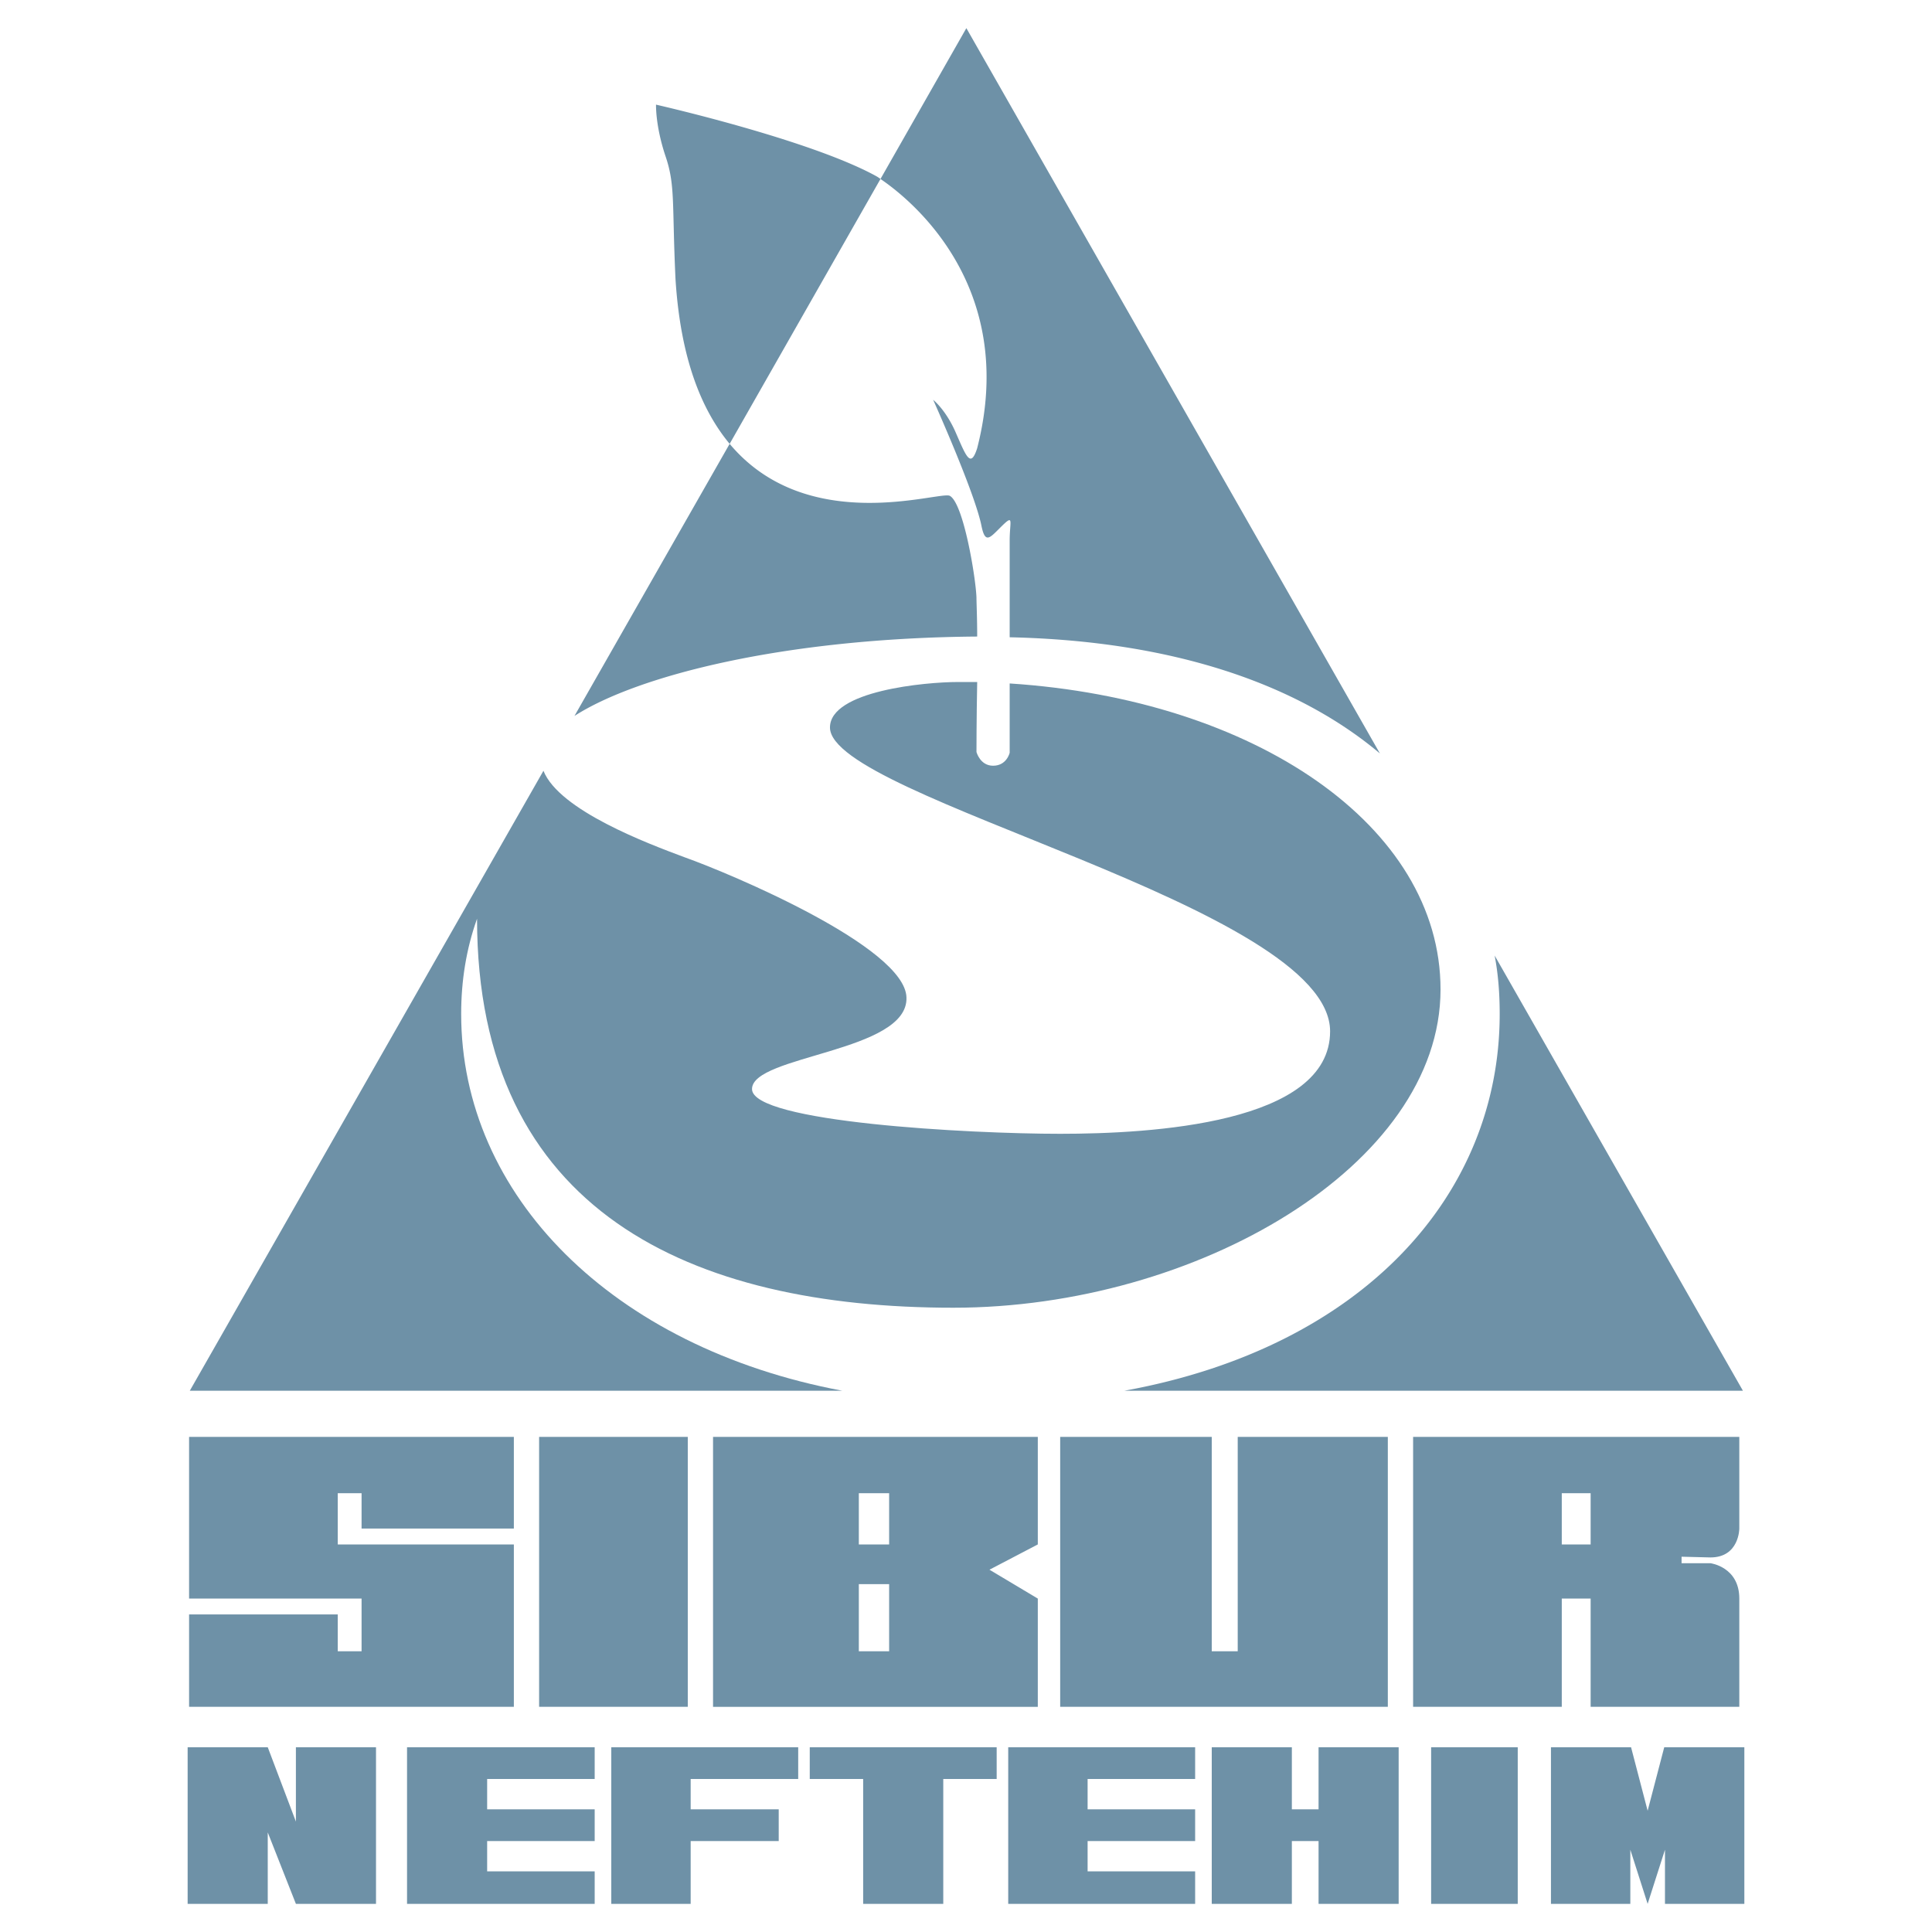 <svg xmlns="http://www.w3.org/2000/svg" width="2500" height="2500" viewBox="0 0 192.744 192.744"><g fill-rule="evenodd" clip-rule="evenodd"><path fill="#fff" d="M0 0h192.744v192.744H0V0z"/><path d="M67.392 27.864c.504 7.92 2.592 13.032 5.4 16.416L87.84 17.856a3.293 3.293 0 0 0-.432-.288c-6.696-3.672-21.96-7.128-21.96-7.128s-.072 2.088.937 5.112c1.007 2.952.647 4.68 1.007 12.312zM112.176 138.744h61.705l-24.77-43.416c.361 1.872.504 3.815.504 5.832 0 18.072-13.679 33.264-37.439 37.584zM97.488 44.712c-.648 2.016-1.08.864-2.088-1.44-1.008-2.376-2.304-3.384-2.304-3.384s4.175 9.288 4.824 12.6c.359 1.728.793 1.224 1.801.216 1.512-1.512 1.008-.792 1.008 1.224v9.648c16.344.36 28.727 4.68 36.936 11.592L96.408 2.808 87.84 17.856c2.448 1.656 13.896 10.296 9.648 26.856zM97.488 63.504c0-1.872-.072-3.384-.072-3.888-.072-2.016-1.296-9.432-2.664-10.152-1.008-.504-14.184 4.104-21.96-5.184l-15.48 27.144c6.264-4.032 20.952-7.776 40.176-7.92z" fill="#6e91a7"/><path d="M46.008 101.16c0-3.312.504-6.48 1.584-9.504 0 29.232 21.384 38.808 47.52 38.808 24.193 0 48.601-14.184 48.601-31.752 0-16.344-18.576-28.944-42.984-30.528v6.912s-.289 1.296-1.656 1.296c-1.297 0-1.656-1.368-1.656-1.368s0-3.384.072-6.984h-1.944c-3.168 0-12.744.864-12.744 4.536 0 7.056 49.895 17.855 49.895 30.312 0 9.216-17.855 10.224-26.928 10.224-9.072 0-30.744-1.151-30.744-4.464 0-3.384 15.624-3.672 15.408-9.144-.144-5.04-17.64-12.384-22.104-13.968-3.672-1.368-12.528-4.68-14.112-8.64l-35.28 61.848h65.088c-22.968-4.32-38.016-19.512-38.016-37.584zM18.864 143.352h32.4v9.144H36.072v-3.528h-2.376v5.112h17.568v16.2h-32.4v-9.217h14.832v3.673h2.376v-5.257H18.864v-16.127zM53.784 143.352h14.832v26.928H53.784v-26.928zM105.768 143.352h15.121v21.384h2.591v-21.384h14.975v26.928h-32.687v-26.928zM170.641 155.376c2.879 0 2.879-2.88 2.879-2.88v-9.145h-32.543v26.929h14.832v-10.801h2.879v10.801h14.832v-10.801c0-3.168-2.879-3.527-2.879-3.527h-2.881v-.648l2.881.072zm-11.953-1.296h-2.879v-5.112h2.879v5.112zM103.535 143.352H71.136v26.929h32.399V159.48l-4.822-2.88 4.822-2.52v-10.728zm-14.831 21.384H85.68v-6.696h3.024v6.696zm0-10.656H85.68v-5.112h3.024v5.112zM142.775 189.936h8.641v-15.624h-8.641v15.624zM131.545 180.504h-2.664v-6.192h-7.992V189.936h7.992v-6.264h2.664v6.264h7.99v-15.624h-7.99v6.192zM29.52 181.728l-2.808-7.416H18.72v15.624h7.992v-7.128l2.808 7.128h7.992v-15.624H29.52v7.416zM86.112 174.312h-5.328v3.167h5.328v12.457h7.992v-12.457h5.328v-3.167h-13.32zM100.584 174.312v15.624h18.648v-3.24h-10.728v-3.024h10.728v-3.168h-10.728v-3.025h10.728v-3.167h-18.648zM40.608 174.312v15.624h18.72v-3.24H48.6v-3.024h10.728v-3.168H48.6v-3.025h10.728v-3.167h-18.72zM60.984 174.312V189.936h7.92v-6.264h8.784v-3.168h-8.784v-3.025h10.728v-3.167H60.984zM166.104 174.312h-.073l-1.656 6.336-1.654-6.336h-7.992v15.624h7.919v-5.4l1.727 5.4 1.729-5.4v5.4h7.919v-15.624h-7.919z" fill="#6e91a7"/></g></svg>